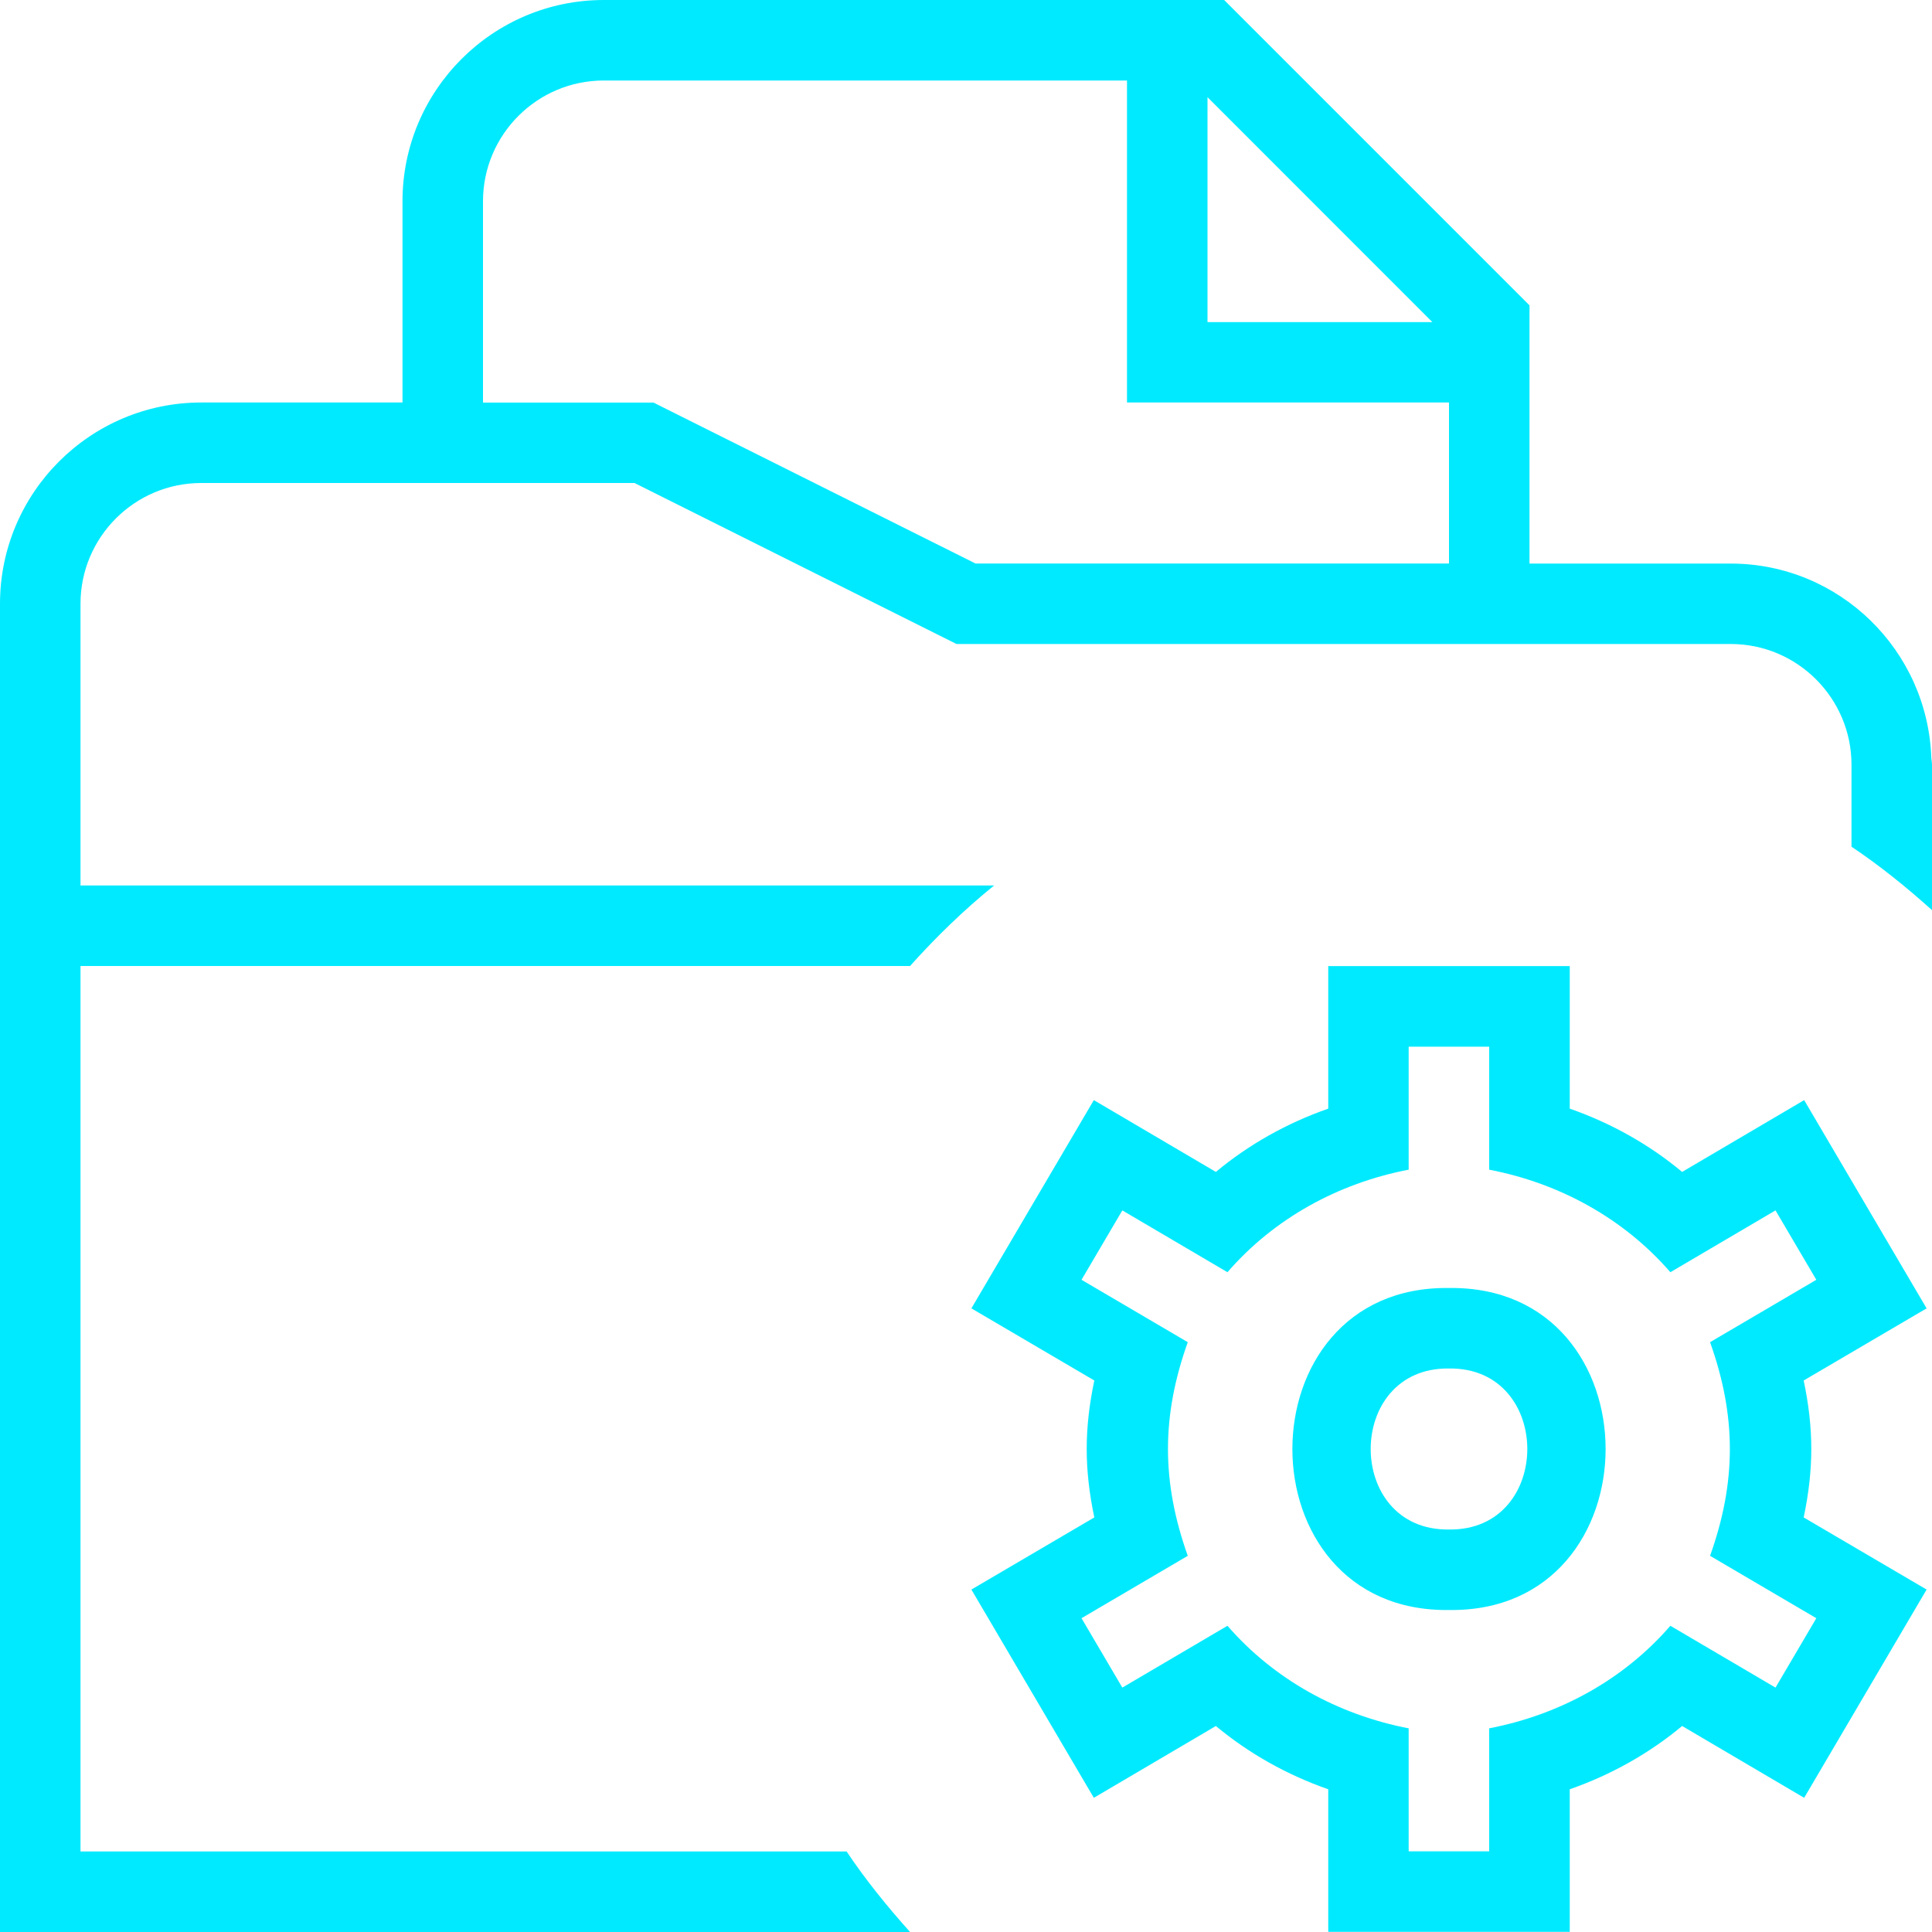 <svg width="24" height="24" viewBox="0 0 24 24" fill="none" xmlns="http://www.w3.org/2000/svg">
<path d="M18 16C15.406 15.964 15.406 20.036 18 20C20.594 20.036 20.594 15.964 18 16ZM18 19C16.703 19.018 16.703 16.982 18 17C19.297 16.982 19.297 19.018 18 19ZM22.412 13.666L20.896 14.558C20.488 14.218 20.015 13.952 19.5 13.772V12.001H16.5V13.772C15.985 13.952 15.512 14.218 15.104 14.558L13.588 13.666L12.067 16.253L13.594 17.149C13.468 17.749 13.468 18.25 13.594 18.85L12.067 19.746L13.588 22.333L15.104 21.441C15.512 21.781 15.985 22.047 16.5 22.227V23.998H19.5V22.227C20.015 22.047 20.488 21.781 20.896 21.441L22.412 22.333L23.933 19.746L22.406 18.85C22.532 18.25 22.532 17.749 22.406 17.149L23.933 16.253L22.412 13.666ZM21.243 16.673C21.571 17.593 21.571 18.408 21.243 19.327L22.563 20.102L22.056 20.964L20.75 20.196C20.175 20.86 19.381 21.3 18.499 21.47V22.998H17.499V21.47C16.617 21.3 15.823 20.859 15.248 20.196L13.942 20.964L13.435 20.102L14.755 19.327C14.427 18.407 14.427 17.592 14.755 16.673L13.435 15.898L13.942 15.036L15.248 15.804C15.823 15.14 16.617 14.7 17.499 14.53V13.002H18.499V14.53C19.381 14.7 20.175 15.141 20.75 15.804L22.056 15.036L22.563 15.898L21.243 16.673ZM23.992 9.422C23.949 8.08 22.851 7.001 21.5 7.001H19V3.793L15.207 0H7.5C6.122 0 5 1.121 5 2.5V5H2.5C1.122 5 0 6.121 0 7.5V24H11.305C11.022 23.684 10.754 23.354 10.517 23H1V12H11.305C11.627 11.641 11.973 11.304 12.349 11H1V7.5C1 6.673 1.673 6 2.5 6H7.882L11.882 8H21.5C22.327 8 23 8.673 23 9.5V10.518C23.354 10.755 23.684 11.022 24 11.306V9.501C24 9.501 24 9.47 23.992 9.422ZM17.793 4.001H15V1.207L17.793 4.001ZM8.118 5.001H6V2.5C6 1.673 6.673 1 7.5 1H14V5H18V7H12.118L8.118 5.001Z" fill="#00EAFF"/>
</svg>
